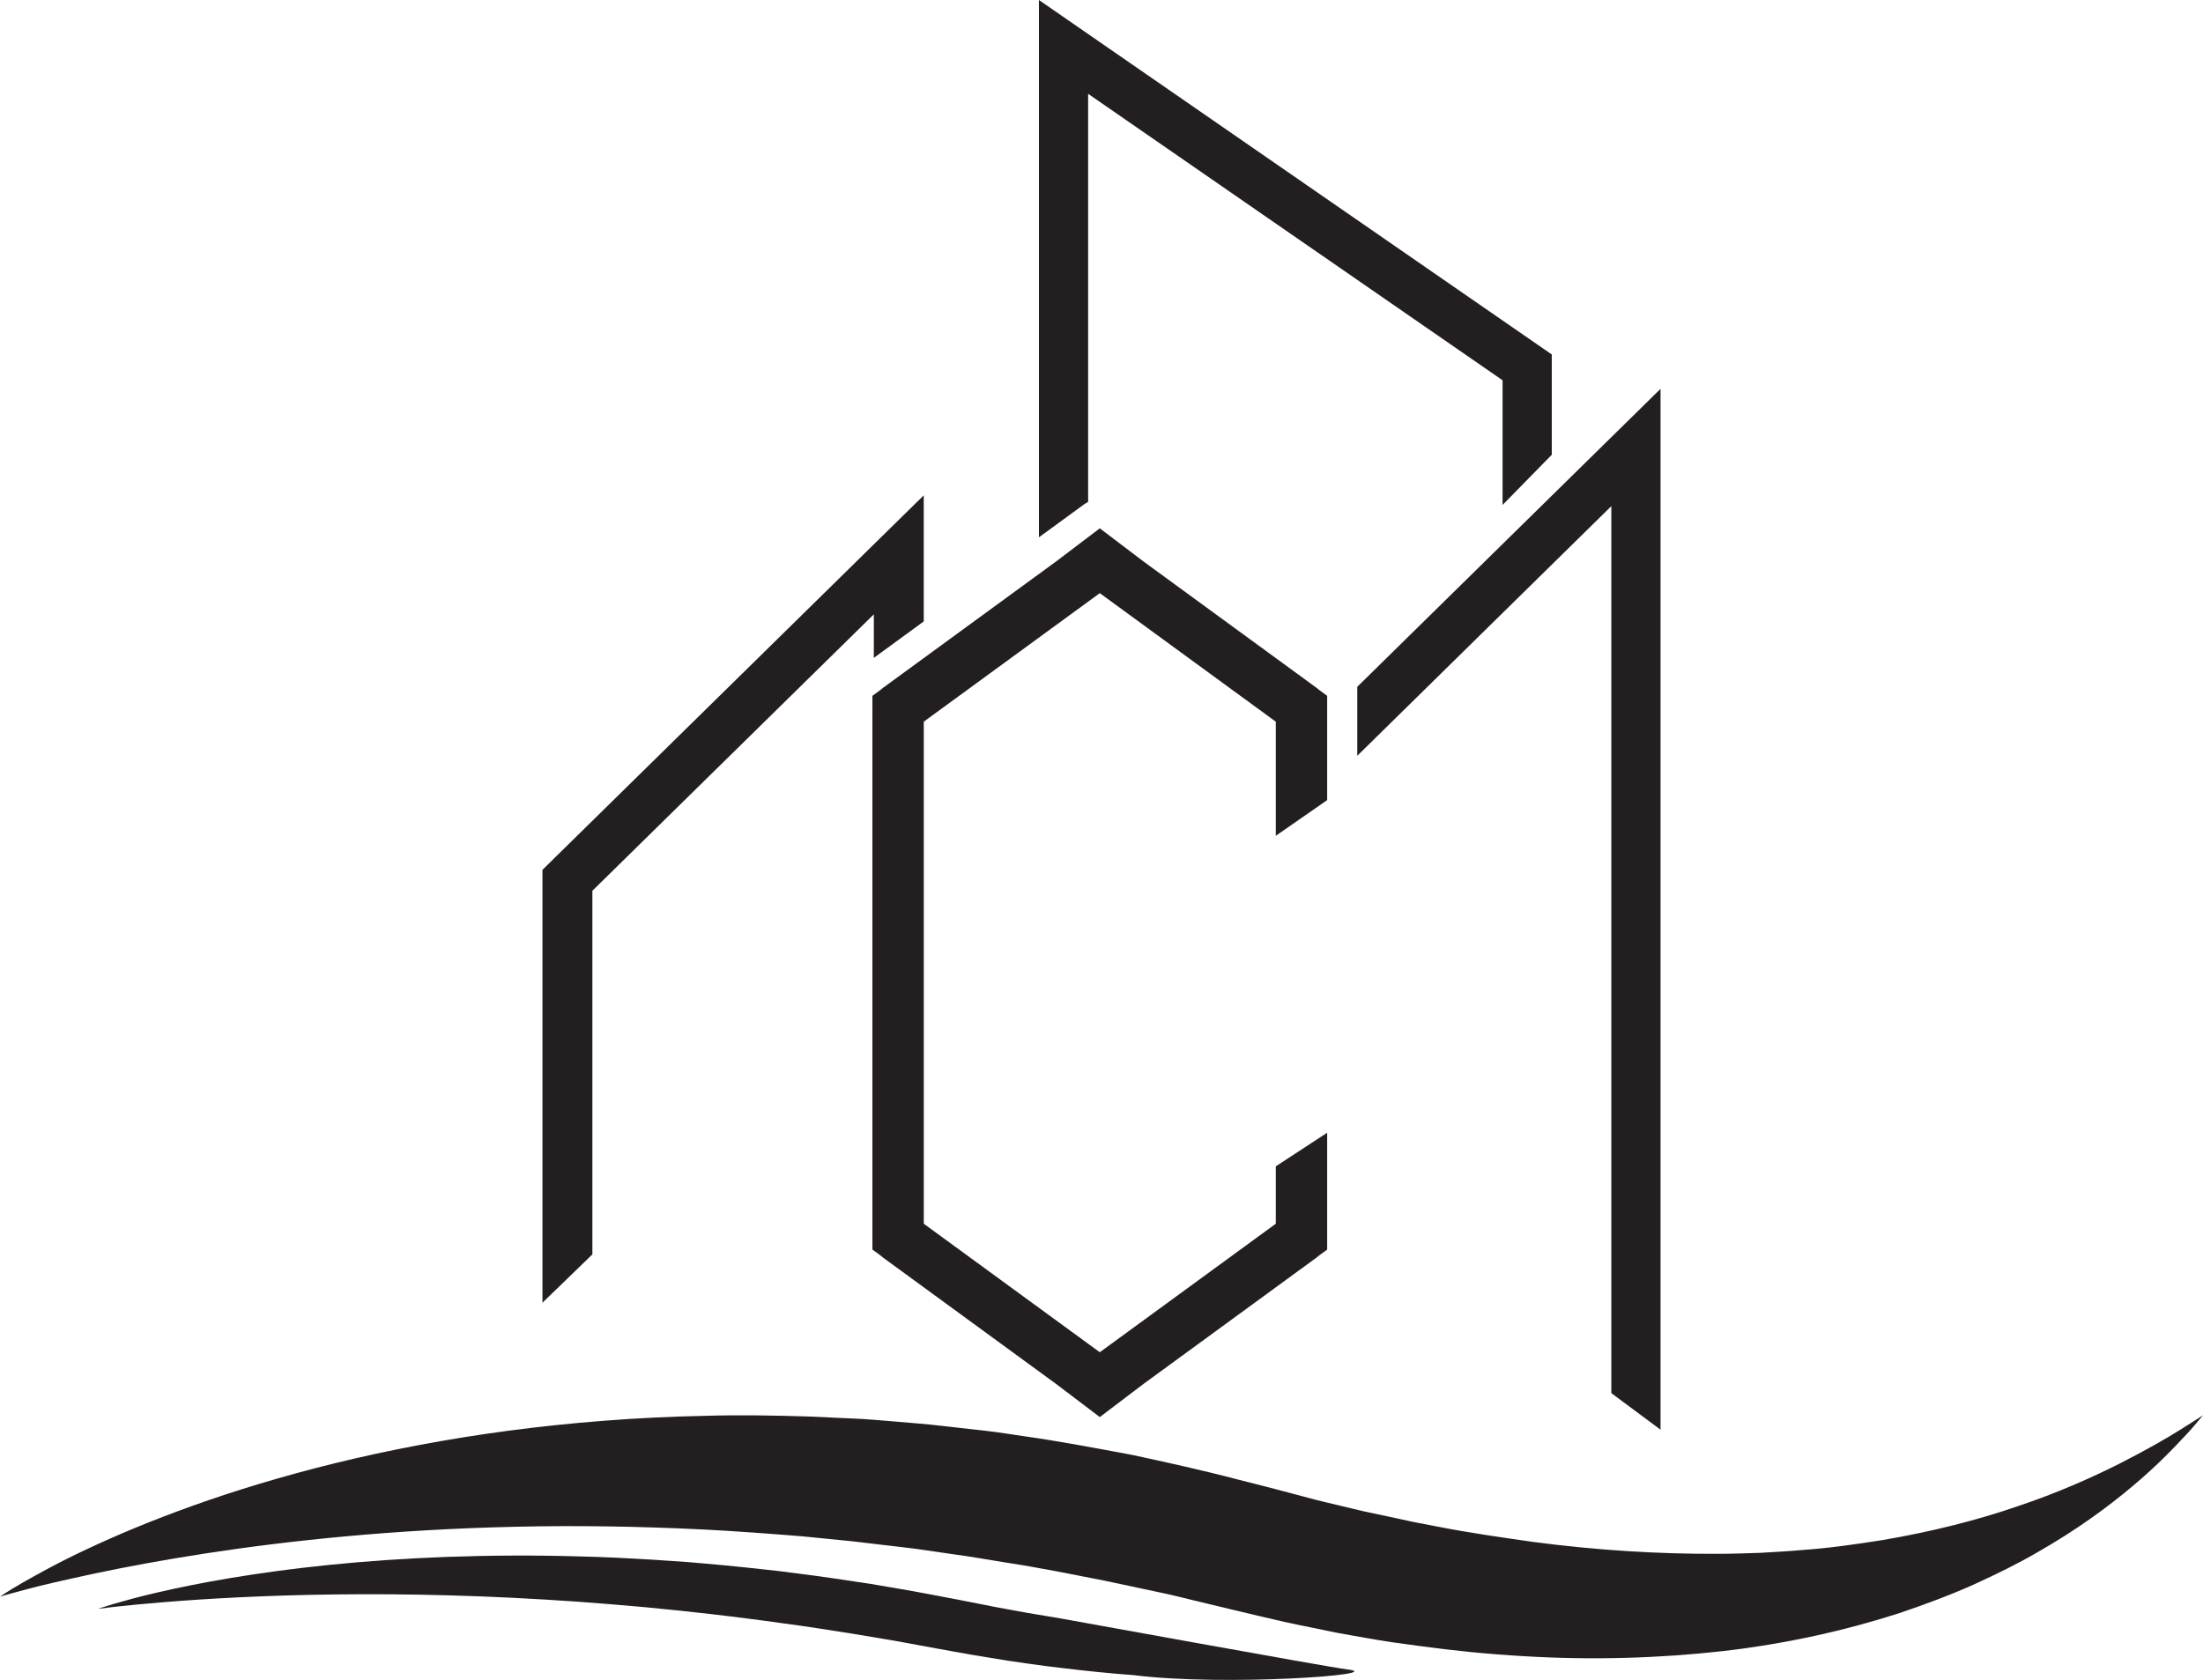 <?xml version="1.0" encoding="UTF-8"?>
<!DOCTYPE svg PUBLIC "-//W3C//DTD SVG 1.1//EN" "http://www.w3.org/Graphics/SVG/1.1/DTD/svg11.dtd">
<!-- Creator: CorelDRAW 2021.5 -->
<svg xmlns="http://www.w3.org/2000/svg" xml:space="preserve" width="280.026mm" height="213.594mm" version="1.1" style="shape-rendering:geometricPrecision; text-rendering:geometricPrecision; image-rendering:optimizeQuality; fill-rule:evenodd; clip-rule:evenodd"
viewBox="0 0 17457.82 13316.22"
 xmlns:xlink="http://www.w3.org/1999/xlink"
 xmlns:xodm="http://www.corel.com/coreldraw/odm/2003">
 <defs>
  <style type="text/css">
   <![CDATA[
    .fil0 {fill:#231F20;fill-rule:nonzero}
   ]]>
  </style>
 </defs>
 <g id="Layer_x0020_1">
  <path class="fil0" d="M-0 12656.02c0,0 68.33,-20.54 196.53,-54.34 127.89,-35.14 317.5,-78.16 557.73,-129.81 481.13,-101.41 1170.29,-220.15 1998.13,-294.89 413.7,-37.85 862.01,-64.55 1335.42,-74.87 473.26,-10.93 971.58,-3.6 1485.46,21.62 256.86,13.09 517.57,32.79 781.23,53.86 131.72,13.02 263.94,26.23 396.89,39.48 132.82,15.62 266.1,31.32 400.15,47.09 133.9,14.56 267.5,37.56 402.17,55.88 134.51,17.84 268.56,41.79 403.2,63.5 269.95,40.62 538.67,95.8 807.38,148.28l402.3 85.64c134.21,26.79 266.41,62.95 399.54,93.8l199.15 48.01c69.87,16.7 139.9,33.17 209.77,49.79 68.02,15.79 135.87,31.47 203.77,47.24 68.8,15.55 142.19,29.69 212.98,44.56 71.26,14.63 142.36,29.16 213.32,43.7 70.64,12.56 140.98,25.01 211,37.47 70.18,12.32 140.06,24.11 210.06,34.71 70.18,9.63 140.23,19.25 210.24,28.85 279.19,38.34 557.29,66.33 831.86,81.98 548.95,33.78 1084.72,16.47 1587.97,-40.19 503.56,-58.17 974.2,-164.91 1394.82,-300.5 209.44,-71.02 407.85,-144.81 591.3,-227.3 182.67,-83.58 353.5,-167.22 507.41,-257.48 309.8,-176.76 559.6,-360.76 752.59,-524.13 194.07,-162.36 329.66,-306.87 421.06,-404.52 45.73,-48.56 78.5,-88.5 100.82,-114.96 22.14,-26.32 33.54,-39.94 33.54,-39.94 0,0 -59.71,39.48 -172.37,109.48 -111.74,70.88 -280.1,167.77 -497.25,277.8 -217.63,109.04 -486.19,228.93 -802.61,334.89 -315.22,108.52 -678.41,201.37 -1078.1,268.71 -200.53,31.08 -408.77,62.11 -626.7,76.96 -108.33,10.47 -219.47,15.31 -331.33,22.39 -112.82,3.63 -226.71,8.07 -342.44,7.7 -463.4,2.22 -952.05,-27.77 -1455,-93.8 -251.32,-36.25 -506.66,-71.79 -763.98,-122.59 -64.18,-12.47 -128.66,-24.85 -193.3,-37.23 -64.33,-14.01 -129.12,-28.09 -194.07,-42.09 -64.79,-13.7 -129.74,-27.47 -194.84,-41.24 -63.87,-15.24 -127.59,-30.57 -191.76,-45.94 -64.79,-15.7 -127.27,-29.63 -193.76,-46.81 -67.26,-17.99 -134.51,-36 -202.23,-53.93l-197.15 -51.64 -209.16 -52.94c-278.57,-73.57 -561.14,-135.83 -844.15,-196.63 -284.57,-52.54 -568.97,-107.48 -854.63,-147.57l-213.78 -31.71c-71.26,-9.92 -142.98,-16.63 -214.08,-25.09 -142.98,-14.91 -284.7,-34.38 -426.92,-45.33 -142.21,-11.37 -283.34,-25.01 -424.32,-34.31 -141.26,-6.56 -281.78,-12.94 -421.39,-19.4 -279.32,-8.53 -555.11,-13.68 -826.6,-5.39 -542.65,10.62 -1066.07,53.34 -1558.11,118.28 -492.5,65.26 -953.44,154.62 -1373.12,257.26 -419.7,103.1 -798.3,219.29 -1127.95,337.27 -329.66,118.04 -610.54,236.69 -837.23,343.67 -227.17,105.59 -398.79,202.78 -515.13,268.63 -115.88,67.04 -174.36,108.05 -174.36,108.05z"/>
  <path class="fil0" d="M778.08 12752.49c0,0 46.85,-6.29 134.69,-16.17 87.62,-10.42 217.4,-22.28 381.78,-36.13 329.18,-26.96 800.28,-55.01 1365.03,-61.6 282.24,-3.52 587.86,-1.61 910.31,7.54 322.34,8.9 661.45,25.77 1010.84,50.23 174.65,12.41 351.79,27.56 530.92,43.35 89.47,8.89 179.25,17.86 269.53,26.86 90.17,9.96 180.63,19.94 271.64,30 90.9,9.54 181.46,22.46 272.83,33.54 91.27,10.89 182.12,24.19 273.45,36.61 183.09,23.75 365.11,53.29 547.17,81.73l272.45 45.42c90.92,14.45 180.33,32.57 270.43,48.61l134.8 24.72c47.28,8.62 94.68,17.13 141.97,25.73 46.05,8.2 91.99,16.37 137.94,24.54 46.56,8.12 96.31,15.82 144.25,23.73 48.28,7.83 96.45,15.62 144.5,23.4 47.88,6.98 95.56,13.93 143.02,20.85 47.57,6.88 94.95,13.52 142.43,19.73 47.62,5.81 95.12,11.59 142.63,17.4 189.43,23.09 378.28,42.05 564.92,55.97 722.84,90.32 2032.79,-5.04 1691.5,-45.44 -170.49,-21.49 -2224.88,-396.83 -2268.67,-403.56 -43.57,-7.39 -87.45,-14.82 -131.43,-22.23 -43.88,-7.28 -87.87,-14.58 -131.96,-21.91 -43.22,-7.85 -86.35,-15.75 -129.78,-23.68 -43.83,-8.07 -86.15,-15.37 -131.13,-24.08 -45.48,-9.06 -90.97,-18.12 -136.78,-27.16l-133.37 -26.13 -141.5 -26.96c-188.42,-37.13 -379.77,-69.87 -571.42,-102.03 -192.86,-28.95 -385.56,-58.82 -579.35,-82.81l-145.01 -18.63c-48.34,-5.96 -97.06,-10.62 -145.34,-15.98 -97.08,-9.96 -193.23,-21.69 -289.85,-30.04 -96.64,-8.51 -192.49,-17.91 -288.29,-25.56 -96.07,-6.57 -191.61,-13.06 -286.53,-19.55 -190.02,-11.22 -377.67,-21 -562.61,-25.29 -369.58,-10.97 -726.6,-8.6 -1062.62,3.52 -336.33,12.23 -651.55,34.94 -938.95,64.11 -287.39,29.36 -547.02,65.08 -773.35,102.91 -226.36,37.83 -419.5,77.26 -575.57,113.57 -156.37,35.74 -274.79,69.68 -355.08,92.68 -79.97,23.49 -120.46,38.2 -120.46,38.2z"/>
  <path class="fil0" d="M8254.21 14.69l-21.25 -14.69 0 4259.23 357 -260.73c7.23,-5.3 15.44,-10.31 25.8,-15.84l7.19 -3.83 0 -3235.15 3284.27 2270.63 0 988.21 389.97 -397.86 0 -794.84 -4042.97 -2795.12z"/>
  <path class="fil0" d="M10452.41 5468.13c-5.89,-5.48 -12.14,-10.65 -18.72,-15.44l-1371.21 -1001.47 -347.12 -263.33 -344.44 261.28 -1374 1003.52c-6.69,4.86 -13,10.12 -18.96,15.7l-64.46 47.18 0 99.74c-0.02,0.6 -0.11,1.17 -0.11,1.74l0 1892.76 0 634.38 0 1659.43c0,0.57 0.09,1.17 0.11,1.74l0 99.74 64.46 47.2c5.96,5.57 12.27,10.82 18.96,15.68l1373.95 1003.45 344.49 261.35 347.17 -263.37 1371.16 -1001.43c6.58,-4.79 12.82,-9.96 18.72,-15.44l64.81 -47.44 0 -101.48 0 -223.67 0 -601.02 -407.19 266.19 0 455.09 -1394.72 1018.67 -1394.76 -1018.67 0 -1556.02 0 -634.38 0 -1789.33 1394.76 -1018.69 1394.72 1018.69 0 904.68 407.19 -282.86 0 -501.58 0 -223.68 0 -101.48 -64.81 -47.44z"/>
  <polygon class="fil0" points="4302.82,6890.83 4298.77,6894.81 4298.77,10326.15 4694.41,9943.13 4694.41,7060.75 6924.68,4869.63 6924.68,5214.73 7320.3,4925.78 7320.3,3926.29 "/>
  <polygon class="fil0" points="10755.73,5444.12 10755.73,5990.93 12769.08,4012.04 12769.08,11042.89 13159.05,11332.63 13159.05,3082.2 "/>
 </g>
</svg>
